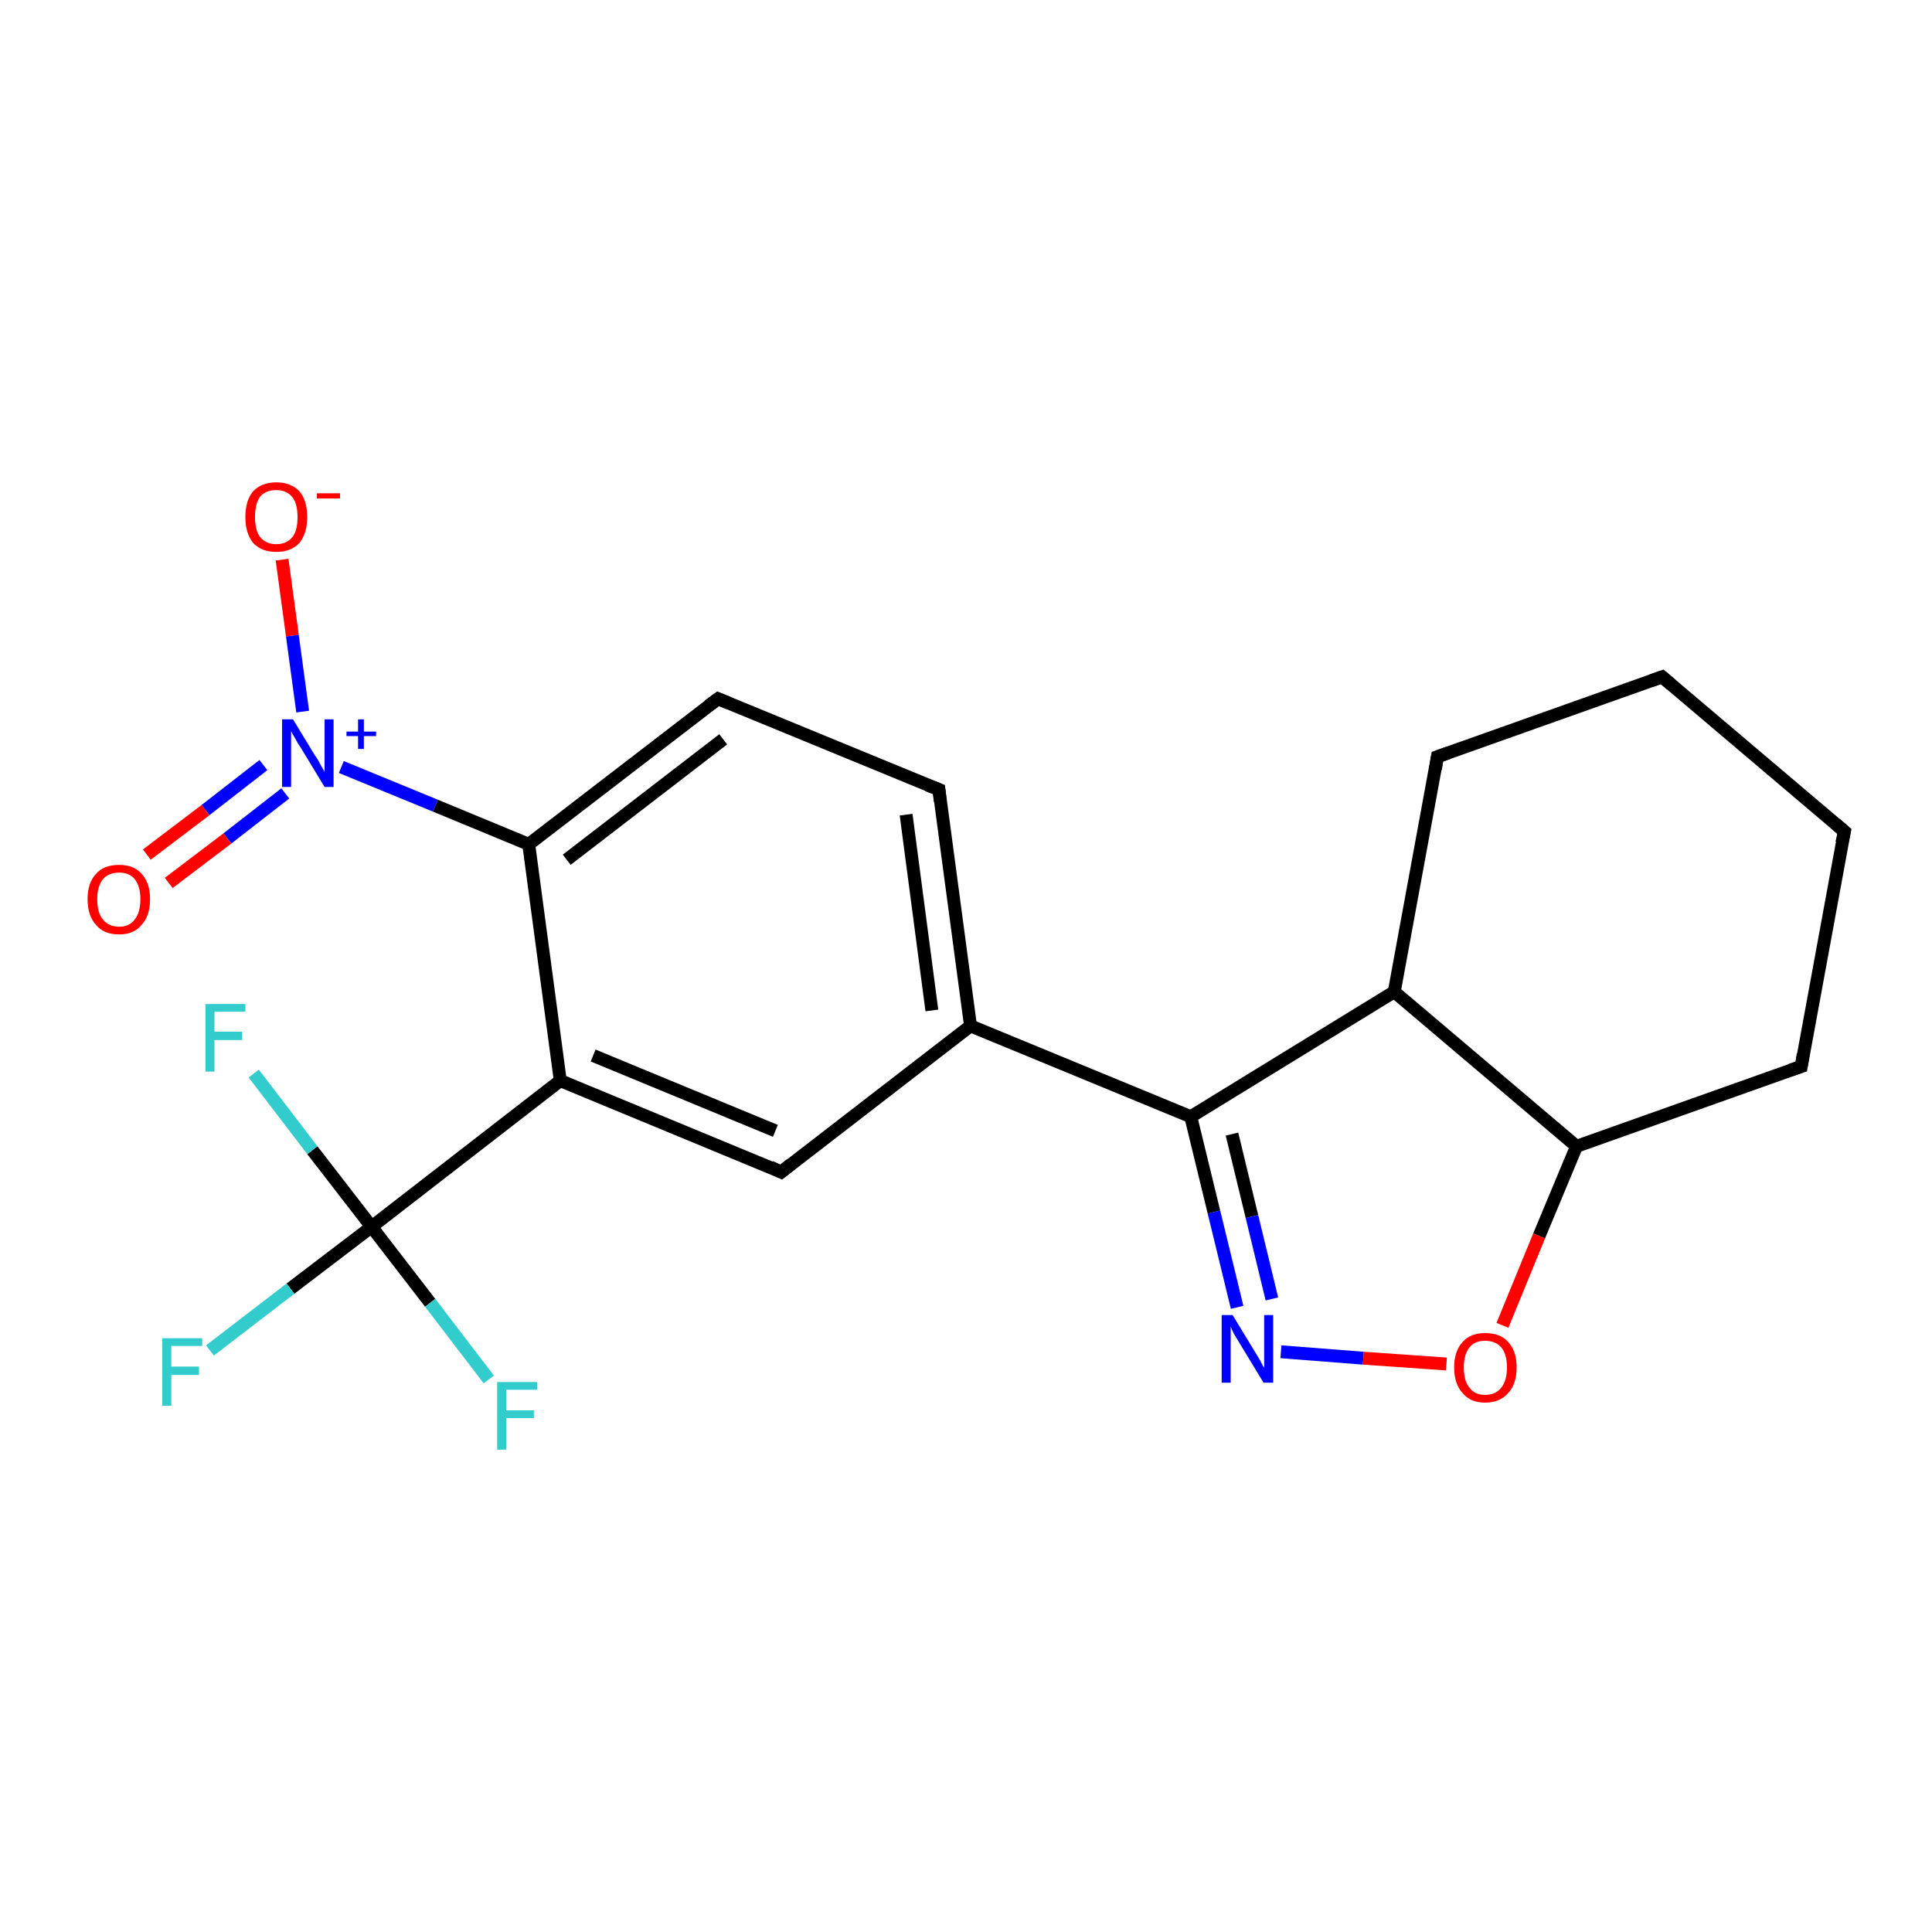 <?xml version='1.0' encoding='iso-8859-1'?>
<svg version='1.1' baseProfile='full'
              xmlns='http://www.w3.org/2000/svg'
                      xmlns:rdkit='http://www.rdkit.org/xml'
                      xmlns:xlink='http://www.w3.org/1999/xlink'
                  xml:space='preserve'
width='300px' height='300px' viewBox='0 0 300 300'>
<!-- END OF HEADER -->
<rect style='opacity:1.0;fill:#FFFFFF;stroke:none' width='300.0' height='300.0' x='0.0' y='0.0'> </rect>
<path class='bond-0 atom-0 atom-1' d='M 43.8,86.9 L 45.4,98.7' style='fill:none;fill-rule:evenodd;stroke:#FF0000;stroke-width:2.0px;stroke-linecap:butt;stroke-linejoin:miter;stroke-opacity:1' />
<path class='bond-0 atom-0 atom-1' d='M 45.4,98.7 L 47.0,110.5' style='fill:none;fill-rule:evenodd;stroke:#0000FF;stroke-width:2.0px;stroke-linecap:butt;stroke-linejoin:miter;stroke-opacity:1' />
<path class='bond-1 atom-1 atom-2' d='M 40.9,118.8 L 31.9,125.8' style='fill:none;fill-rule:evenodd;stroke:#0000FF;stroke-width:2.0px;stroke-linecap:butt;stroke-linejoin:miter;stroke-opacity:1' />
<path class='bond-1 atom-1 atom-2' d='M 31.9,125.8 L 22.8,132.7' style='fill:none;fill-rule:evenodd;stroke:#FF0000;stroke-width:2.0px;stroke-linecap:butt;stroke-linejoin:miter;stroke-opacity:1' />
<path class='bond-1 atom-1 atom-2' d='M 44.3,123.2 L 35.3,130.2' style='fill:none;fill-rule:evenodd;stroke:#0000FF;stroke-width:2.0px;stroke-linecap:butt;stroke-linejoin:miter;stroke-opacity:1' />
<path class='bond-1 atom-1 atom-2' d='M 35.3,130.2 L 26.2,137.1' style='fill:none;fill-rule:evenodd;stroke:#FF0000;stroke-width:2.0px;stroke-linecap:butt;stroke-linejoin:miter;stroke-opacity:1' />
<path class='bond-2 atom-1 atom-3' d='M 53.0,119.1 L 67.6,125.1' style='fill:none;fill-rule:evenodd;stroke:#0000FF;stroke-width:2.0px;stroke-linecap:butt;stroke-linejoin:miter;stroke-opacity:1' />
<path class='bond-2 atom-1 atom-3' d='M 67.6,125.1 L 82.1,131.1' style='fill:none;fill-rule:evenodd;stroke:#000000;stroke-width:2.0px;stroke-linecap:butt;stroke-linejoin:miter;stroke-opacity:1' />
<path class='bond-3 atom-3 atom-4' d='M 82.1,131.1 L 111.5,108.5' style='fill:none;fill-rule:evenodd;stroke:#000000;stroke-width:2.0px;stroke-linecap:butt;stroke-linejoin:miter;stroke-opacity:1' />
<path class='bond-3 atom-3 atom-4' d='M 88.0,133.5 L 112.3,114.8' style='fill:none;fill-rule:evenodd;stroke:#000000;stroke-width:2.0px;stroke-linecap:butt;stroke-linejoin:miter;stroke-opacity:1' />
<path class='bond-4 atom-4 atom-5' d='M 111.5,108.5 L 145.8,122.6' style='fill:none;fill-rule:evenodd;stroke:#000000;stroke-width:2.0px;stroke-linecap:butt;stroke-linejoin:miter;stroke-opacity:1' />
<path class='bond-5 atom-5 atom-6' d='M 145.8,122.6 L 150.7,159.3' style='fill:none;fill-rule:evenodd;stroke:#000000;stroke-width:2.0px;stroke-linecap:butt;stroke-linejoin:miter;stroke-opacity:1' />
<path class='bond-5 atom-5 atom-6' d='M 140.7,126.5 L 144.7,156.9' style='fill:none;fill-rule:evenodd;stroke:#000000;stroke-width:2.0px;stroke-linecap:butt;stroke-linejoin:miter;stroke-opacity:1' />
<path class='bond-6 atom-6 atom-7' d='M 150.7,159.3 L 121.3,182.0' style='fill:none;fill-rule:evenodd;stroke:#000000;stroke-width:2.0px;stroke-linecap:butt;stroke-linejoin:miter;stroke-opacity:1' />
<path class='bond-7 atom-7 atom-8' d='M 121.3,182.0 L 87.0,167.8' style='fill:none;fill-rule:evenodd;stroke:#000000;stroke-width:2.0px;stroke-linecap:butt;stroke-linejoin:miter;stroke-opacity:1' />
<path class='bond-7 atom-7 atom-8' d='M 120.4,175.6 L 92.1,163.9' style='fill:none;fill-rule:evenodd;stroke:#000000;stroke-width:2.0px;stroke-linecap:butt;stroke-linejoin:miter;stroke-opacity:1' />
<path class='bond-8 atom-8 atom-9' d='M 87.0,167.8 L 57.7,190.5' style='fill:none;fill-rule:evenodd;stroke:#000000;stroke-width:2.0px;stroke-linecap:butt;stroke-linejoin:miter;stroke-opacity:1' />
<path class='bond-9 atom-9 atom-10' d='M 57.7,190.5 L 45.1,200.1' style='fill:none;fill-rule:evenodd;stroke:#000000;stroke-width:2.0px;stroke-linecap:butt;stroke-linejoin:miter;stroke-opacity:1' />
<path class='bond-9 atom-9 atom-10' d='M 45.1,200.1 L 32.6,209.7' style='fill:none;fill-rule:evenodd;stroke:#33CCCC;stroke-width:2.0px;stroke-linecap:butt;stroke-linejoin:miter;stroke-opacity:1' />
<path class='bond-10 atom-9 atom-11' d='M 57.7,190.5 L 66.8,202.3' style='fill:none;fill-rule:evenodd;stroke:#000000;stroke-width:2.0px;stroke-linecap:butt;stroke-linejoin:miter;stroke-opacity:1' />
<path class='bond-10 atom-9 atom-11' d='M 66.8,202.3 L 75.9,214.2' style='fill:none;fill-rule:evenodd;stroke:#33CCCC;stroke-width:2.0px;stroke-linecap:butt;stroke-linejoin:miter;stroke-opacity:1' />
<path class='bond-11 atom-9 atom-12' d='M 57.7,190.5 L 48.5,178.6' style='fill:none;fill-rule:evenodd;stroke:#000000;stroke-width:2.0px;stroke-linecap:butt;stroke-linejoin:miter;stroke-opacity:1' />
<path class='bond-11 atom-9 atom-12' d='M 48.5,178.6 L 39.4,166.7' style='fill:none;fill-rule:evenodd;stroke:#33CCCC;stroke-width:2.0px;stroke-linecap:butt;stroke-linejoin:miter;stroke-opacity:1' />
<path class='bond-12 atom-6 atom-13' d='M 150.7,159.3 L 184.9,173.4' style='fill:none;fill-rule:evenodd;stroke:#000000;stroke-width:2.0px;stroke-linecap:butt;stroke-linejoin:miter;stroke-opacity:1' />
<path class='bond-13 atom-13 atom-14' d='M 184.9,173.4 L 188.5,188.2' style='fill:none;fill-rule:evenodd;stroke:#000000;stroke-width:2.0px;stroke-linecap:butt;stroke-linejoin:miter;stroke-opacity:1' />
<path class='bond-13 atom-13 atom-14' d='M 188.5,188.2 L 192.1,203.0' style='fill:none;fill-rule:evenodd;stroke:#0000FF;stroke-width:2.0px;stroke-linecap:butt;stroke-linejoin:miter;stroke-opacity:1' />
<path class='bond-13 atom-13 atom-14' d='M 191.3,176.1 L 194.4,188.9' style='fill:none;fill-rule:evenodd;stroke:#000000;stroke-width:2.0px;stroke-linecap:butt;stroke-linejoin:miter;stroke-opacity:1' />
<path class='bond-13 atom-13 atom-14' d='M 194.4,188.9 L 197.5,201.7' style='fill:none;fill-rule:evenodd;stroke:#0000FF;stroke-width:2.0px;stroke-linecap:butt;stroke-linejoin:miter;stroke-opacity:1' />
<path class='bond-14 atom-14 atom-15' d='M 198.9,209.9 L 211.7,210.9' style='fill:none;fill-rule:evenodd;stroke:#0000FF;stroke-width:2.0px;stroke-linecap:butt;stroke-linejoin:miter;stroke-opacity:1' />
<path class='bond-14 atom-14 atom-15' d='M 211.7,210.9 L 224.6,211.8' style='fill:none;fill-rule:evenodd;stroke:#FF0000;stroke-width:2.0px;stroke-linecap:butt;stroke-linejoin:miter;stroke-opacity:1' />
<path class='bond-15 atom-15 atom-16' d='M 233.3,205.8 L 239.0,191.9' style='fill:none;fill-rule:evenodd;stroke:#FF0000;stroke-width:2.0px;stroke-linecap:butt;stroke-linejoin:miter;stroke-opacity:1' />
<path class='bond-15 atom-15 atom-16' d='M 239.0,191.9 L 244.8,178.0' style='fill:none;fill-rule:evenodd;stroke:#000000;stroke-width:2.0px;stroke-linecap:butt;stroke-linejoin:miter;stroke-opacity:1' />
<path class='bond-16 atom-16 atom-17' d='M 244.8,178.0 L 279.7,165.6' style='fill:none;fill-rule:evenodd;stroke:#000000;stroke-width:2.0px;stroke-linecap:butt;stroke-linejoin:miter;stroke-opacity:1' />
<path class='bond-17 atom-17 atom-18' d='M 279.7,165.6 L 286.4,129.1' style='fill:none;fill-rule:evenodd;stroke:#000000;stroke-width:2.0px;stroke-linecap:butt;stroke-linejoin:miter;stroke-opacity:1' />
<path class='bond-18 atom-18 atom-19' d='M 286.4,129.1 L 258.1,105.1' style='fill:none;fill-rule:evenodd;stroke:#000000;stroke-width:2.0px;stroke-linecap:butt;stroke-linejoin:miter;stroke-opacity:1' />
<path class='bond-19 atom-19 atom-20' d='M 258.1,105.1 L 223.2,117.5' style='fill:none;fill-rule:evenodd;stroke:#000000;stroke-width:2.0px;stroke-linecap:butt;stroke-linejoin:miter;stroke-opacity:1' />
<path class='bond-20 atom-20 atom-21' d='M 223.2,117.5 L 216.5,154.0' style='fill:none;fill-rule:evenodd;stroke:#000000;stroke-width:2.0px;stroke-linecap:butt;stroke-linejoin:miter;stroke-opacity:1' />
<path class='bond-21 atom-8 atom-3' d='M 87.0,167.8 L 82.1,131.1' style='fill:none;fill-rule:evenodd;stroke:#000000;stroke-width:2.0px;stroke-linecap:butt;stroke-linejoin:miter;stroke-opacity:1' />
<path class='bond-22 atom-21 atom-13' d='M 216.5,154.0 L 184.9,173.4' style='fill:none;fill-rule:evenodd;stroke:#000000;stroke-width:2.0px;stroke-linecap:butt;stroke-linejoin:miter;stroke-opacity:1' />
<path class='bond-23 atom-21 atom-16' d='M 216.5,154.0 L 244.8,178.0' style='fill:none;fill-rule:evenodd;stroke:#000000;stroke-width:2.0px;stroke-linecap:butt;stroke-linejoin:miter;stroke-opacity:1' />
<path d='M 110.0,109.6 L 111.5,108.5 L 113.2,109.2' style='fill:none;stroke:#000000;stroke-width:2.0px;stroke-linecap:butt;stroke-linejoin:miter;stroke-opacity:1;' />
<path d='M 144.0,121.9 L 145.8,122.6 L 146.0,124.4' style='fill:none;stroke:#000000;stroke-width:2.0px;stroke-linecap:butt;stroke-linejoin:miter;stroke-opacity:1;' />
<path d='M 122.8,180.8 L 121.3,182.0 L 119.6,181.2' style='fill:none;stroke:#000000;stroke-width:2.0px;stroke-linecap:butt;stroke-linejoin:miter;stroke-opacity:1;' />
<path d='M 277.9,166.2 L 279.7,165.6 L 280.0,163.7' style='fill:none;stroke:#000000;stroke-width:2.0px;stroke-linecap:butt;stroke-linejoin:miter;stroke-opacity:1;' />
<path d='M 286.0,130.9 L 286.4,129.1 L 285.0,127.9' style='fill:none;stroke:#000000;stroke-width:2.0px;stroke-linecap:butt;stroke-linejoin:miter;stroke-opacity:1;' />
<path d='M 259.5,106.3 L 258.1,105.1 L 256.4,105.7' style='fill:none;stroke:#000000;stroke-width:2.0px;stroke-linecap:butt;stroke-linejoin:miter;stroke-opacity:1;' />
<path d='M 224.9,116.9 L 223.2,117.5 L 222.9,119.4' style='fill:none;stroke:#000000;stroke-width:2.0px;stroke-linecap:butt;stroke-linejoin:miter;stroke-opacity:1;' />
<path class='atom-0' d='M 38.1 80.3
Q 38.1 77.7, 39.3 76.3
Q 40.6 74.9, 42.9 74.9
Q 45.2 74.9, 46.5 76.3
Q 47.7 77.7, 47.7 80.3
Q 47.7 82.8, 46.5 84.3
Q 45.2 85.7, 42.9 85.7
Q 40.6 85.7, 39.3 84.3
Q 38.1 82.8, 38.1 80.3
M 42.9 84.5
Q 44.5 84.5, 45.4 83.4
Q 46.2 82.4, 46.2 80.3
Q 46.2 78.2, 45.4 77.2
Q 44.5 76.1, 42.9 76.1
Q 41.3 76.1, 40.4 77.1
Q 39.6 78.2, 39.6 80.3
Q 39.6 82.4, 40.4 83.4
Q 41.3 84.5, 42.9 84.5
' fill='#FF0000'/>
<path class='atom-0' d='M 49.2 76.6
L 52.8 76.6
L 52.8 77.4
L 49.2 77.4
L 49.2 76.6
' fill='#FF0000'/>
<path class='atom-1' d='M 45.5 111.7
L 48.9 117.3
Q 49.3 117.8, 49.8 118.8
Q 50.4 119.8, 50.4 119.9
L 50.4 111.7
L 51.8 111.7
L 51.8 122.2
L 50.4 122.2
L 46.7 116.1
Q 46.2 115.4, 45.8 114.6
Q 45.3 113.8, 45.2 113.5
L 45.2 122.2
L 43.8 122.2
L 43.8 111.7
L 45.5 111.7
' fill='#0000FF'/>
<path class='atom-1' d='M 53.8 113.6
L 55.6 113.6
L 55.6 111.7
L 56.5 111.7
L 56.5 113.6
L 58.4 113.6
L 58.4 114.3
L 56.5 114.3
L 56.5 116.3
L 55.6 116.3
L 55.6 114.3
L 53.8 114.3
L 53.8 113.6
' fill='#0000FF'/>
<path class='atom-2' d='M 13.6 139.6
Q 13.6 137.1, 14.9 135.7
Q 16.1 134.3, 18.5 134.3
Q 20.8 134.3, 22.0 135.7
Q 23.3 137.1, 23.3 139.6
Q 23.3 142.2, 22.0 143.6
Q 20.8 145.1, 18.5 145.1
Q 16.1 145.1, 14.9 143.6
Q 13.6 142.2, 13.6 139.6
M 18.5 143.9
Q 20.1 143.9, 20.9 142.8
Q 21.8 141.7, 21.8 139.6
Q 21.8 137.6, 20.9 136.5
Q 20.1 135.5, 18.5 135.5
Q 16.9 135.5, 16.0 136.5
Q 15.1 137.6, 15.1 139.6
Q 15.1 141.8, 16.0 142.8
Q 16.9 143.9, 18.5 143.9
' fill='#FF0000'/>
<path class='atom-10' d='M 25.2 207.8
L 31.4 207.8
L 31.4 209.0
L 26.6 209.0
L 26.6 212.2
L 30.9 212.2
L 30.9 213.5
L 26.6 213.5
L 26.6 218.3
L 25.2 218.3
L 25.2 207.8
' fill='#33CCCC'/>
<path class='atom-11' d='M 77.2 214.6
L 83.4 214.6
L 83.4 215.8
L 78.6 215.8
L 78.6 219.0
L 82.9 219.0
L 82.9 220.2
L 78.6 220.2
L 78.6 225.1
L 77.2 225.1
L 77.2 214.6
' fill='#33CCCC'/>
<path class='atom-12' d='M 31.9 155.9
L 38.1 155.9
L 38.1 157.1
L 33.3 157.1
L 33.3 160.2
L 37.6 160.2
L 37.6 161.5
L 33.3 161.5
L 33.3 166.4
L 31.9 166.4
L 31.9 155.9
' fill='#33CCCC'/>
<path class='atom-14' d='M 191.4 204.2
L 194.8 209.8
Q 195.1 210.3, 195.7 211.3
Q 196.2 212.3, 196.3 212.4
L 196.3 204.2
L 197.7 204.2
L 197.7 214.7
L 196.2 214.7
L 192.5 208.6
Q 192.1 207.9, 191.6 207.1
Q 191.2 206.3, 191.1 206.0
L 191.1 214.7
L 189.7 214.7
L 189.7 204.2
L 191.4 204.2
' fill='#0000FF'/>
<path class='atom-15' d='M 225.8 212.3
Q 225.8 209.8, 227.1 208.4
Q 228.3 207.0, 230.6 207.0
Q 233.0 207.0, 234.2 208.4
Q 235.5 209.8, 235.5 212.3
Q 235.5 214.9, 234.2 216.3
Q 232.9 217.8, 230.6 217.8
Q 228.3 217.8, 227.1 216.3
Q 225.8 214.9, 225.8 212.3
M 230.6 216.6
Q 232.2 216.6, 233.1 215.5
Q 234.0 214.4, 234.0 212.3
Q 234.0 210.3, 233.1 209.2
Q 232.2 208.2, 230.6 208.2
Q 229.0 208.2, 228.2 209.2
Q 227.3 210.3, 227.3 212.3
Q 227.3 214.5, 228.2 215.5
Q 229.0 216.6, 230.6 216.6
' fill='#FF0000'/>
</svg>
